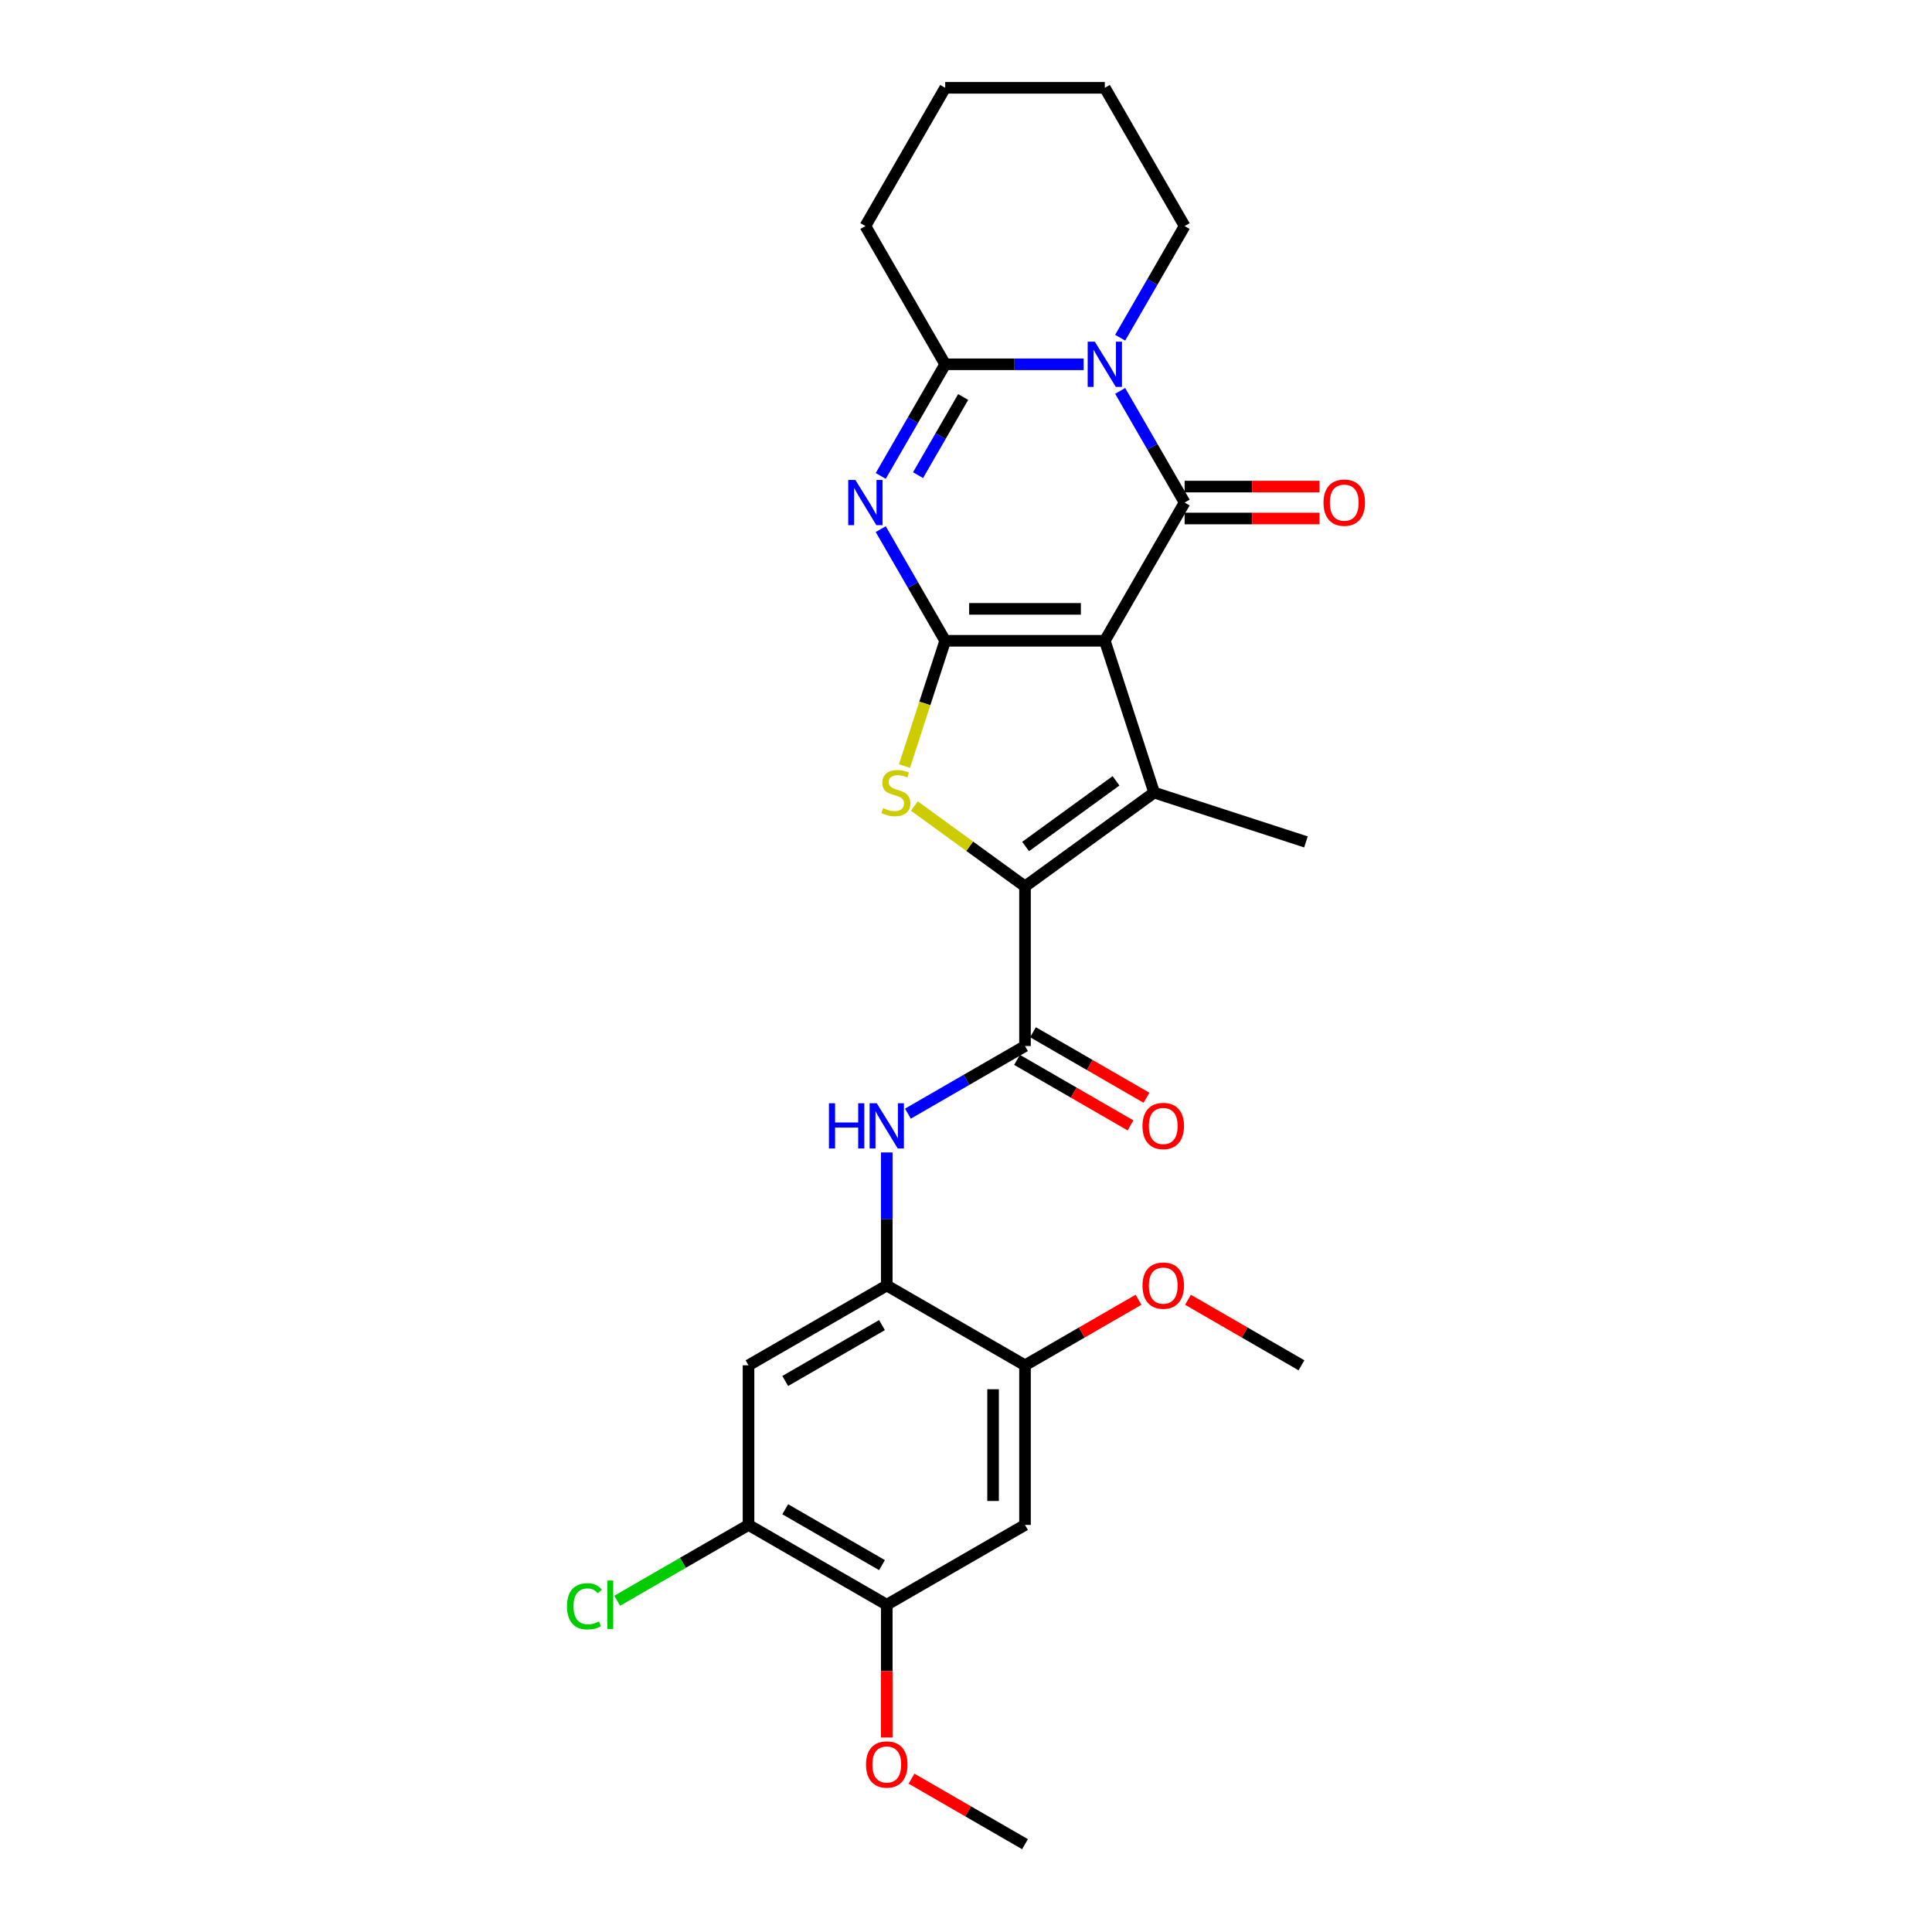 <?xml version='1.0' encoding='iso-8859-1'?>
<svg version='1.1' baseProfile='full'
              xmlns='http://www.w3.org/2000/svg'
                      xmlns:rdkit='http://www.rdkit.org/xml'
                      xmlns:xlink='http://www.w3.org/1999/xlink'
                  xml:space='preserve'
width='1000px' height='1000px' viewBox='0 0 1000 1000'>
<!-- END OF HEADER -->
<rect style='opacity:1.0;fill:#FFFFFF;stroke:none' width='1000' height='1000' x='0' y='0'> </rect>
<path class='bond-0' d='M 571.852,331.667 L 489.229,331.667' style='fill:none;fill-rule:evenodd;stroke:#000000;stroke-width:6px;stroke-linecap:butt;stroke-linejoin:miter;stroke-opacity:1' />
<path class='bond-0' d='M 559.458,315.143 L 501.623,315.143' style='fill:none;fill-rule:evenodd;stroke:#000000;stroke-width:6px;stroke-linecap:butt;stroke-linejoin:miter;stroke-opacity:1' />
<path class='bond-1' d='M 571.852,331.667 L 613.163,260.114' style='fill:none;fill-rule:evenodd;stroke:#000000;stroke-width:6px;stroke-linecap:butt;stroke-linejoin:miter;stroke-opacity:1' />
<path class='bond-4' d='M 571.852,331.667 L 597.383,410.246' style='fill:none;fill-rule:evenodd;stroke:#000000;stroke-width:6px;stroke-linecap:butt;stroke-linejoin:miter;stroke-opacity:1' />
<path class='bond-2' d='M 489.229,331.667 L 472.547,302.773' style='fill:none;fill-rule:evenodd;stroke:#000000;stroke-width:6px;stroke-linecap:butt;stroke-linejoin:miter;stroke-opacity:1' />
<path class='bond-2' d='M 472.547,302.773 L 455.865,273.879' style='fill:none;fill-rule:evenodd;stroke:#0000FF;stroke-width:6px;stroke-linecap:butt;stroke-linejoin:miter;stroke-opacity:1' />
<path class='bond-6' d='M 489.229,331.667 L 478.694,364.091' style='fill:none;fill-rule:evenodd;stroke:#000000;stroke-width:6px;stroke-linecap:butt;stroke-linejoin:miter;stroke-opacity:1' />
<path class='bond-6' d='M 478.694,364.091 L 468.159,396.514' style='fill:none;fill-rule:evenodd;stroke:#CCCC00;stroke-width:6px;stroke-linecap:butt;stroke-linejoin:miter;stroke-opacity:1' />
<path class='bond-3' d='M 613.163,260.114 L 596.481,231.22' style='fill:none;fill-rule:evenodd;stroke:#000000;stroke-width:6px;stroke-linecap:butt;stroke-linejoin:miter;stroke-opacity:1' />
<path class='bond-3' d='M 596.481,231.22 L 579.799,202.326' style='fill:none;fill-rule:evenodd;stroke:#0000FF;stroke-width:6px;stroke-linecap:butt;stroke-linejoin:miter;stroke-opacity:1' />
<path class='bond-16' d='M 613.163,268.376 L 648.071,268.376' style='fill:none;fill-rule:evenodd;stroke:#000000;stroke-width:6px;stroke-linecap:butt;stroke-linejoin:miter;stroke-opacity:1' />
<path class='bond-16' d='M 648.071,268.376 L 682.979,268.376' style='fill:none;fill-rule:evenodd;stroke:#FF0000;stroke-width:6px;stroke-linecap:butt;stroke-linejoin:miter;stroke-opacity:1' />
<path class='bond-16' d='M 613.163,251.852 L 648.071,251.852' style='fill:none;fill-rule:evenodd;stroke:#000000;stroke-width:6px;stroke-linecap:butt;stroke-linejoin:miter;stroke-opacity:1' />
<path class='bond-16' d='M 648.071,251.852 L 682.979,251.852' style='fill:none;fill-rule:evenodd;stroke:#FF0000;stroke-width:6px;stroke-linecap:butt;stroke-linejoin:miter;stroke-opacity:1' />
<path class='bond-29' d='M 455.865,246.349 L 472.547,217.455' style='fill:none;fill-rule:evenodd;stroke:#0000FF;stroke-width:6px;stroke-linecap:butt;stroke-linejoin:miter;stroke-opacity:1' />
<path class='bond-29' d='M 472.547,217.455 L 489.229,188.561' style='fill:none;fill-rule:evenodd;stroke:#000000;stroke-width:6px;stroke-linecap:butt;stroke-linejoin:miter;stroke-opacity:1' />
<path class='bond-29' d='M 475.18,245.943 L 486.858,225.717' style='fill:none;fill-rule:evenodd;stroke:#0000FF;stroke-width:6px;stroke-linecap:butt;stroke-linejoin:miter;stroke-opacity:1' />
<path class='bond-29' d='M 486.858,225.717 L 498.535,205.491' style='fill:none;fill-rule:evenodd;stroke:#000000;stroke-width:6px;stroke-linecap:butt;stroke-linejoin:miter;stroke-opacity:1' />
<path class='bond-7' d='M 560.912,188.561 L 525.071,188.561' style='fill:none;fill-rule:evenodd;stroke:#0000FF;stroke-width:6px;stroke-linecap:butt;stroke-linejoin:miter;stroke-opacity:1' />
<path class='bond-7' d='M 525.071,188.561 L 489.229,188.561' style='fill:none;fill-rule:evenodd;stroke:#000000;stroke-width:6px;stroke-linecap:butt;stroke-linejoin:miter;stroke-opacity:1' />
<path class='bond-18' d='M 579.799,174.796 L 596.481,145.902' style='fill:none;fill-rule:evenodd;stroke:#0000FF;stroke-width:6px;stroke-linecap:butt;stroke-linejoin:miter;stroke-opacity:1' />
<path class='bond-18' d='M 596.481,145.902 L 613.163,117.008' style='fill:none;fill-rule:evenodd;stroke:#000000;stroke-width:6px;stroke-linecap:butt;stroke-linejoin:miter;stroke-opacity:1' />
<path class='bond-5' d='M 597.383,410.246 L 530.54,458.81' style='fill:none;fill-rule:evenodd;stroke:#000000;stroke-width:6px;stroke-linecap:butt;stroke-linejoin:miter;stroke-opacity:1' />
<path class='bond-5' d='M 577.644,404.162 L 530.854,438.157' style='fill:none;fill-rule:evenodd;stroke:#000000;stroke-width:6px;stroke-linecap:butt;stroke-linejoin:miter;stroke-opacity:1' />
<path class='bond-19' d='M 597.383,410.246 L 675.962,435.778' style='fill:none;fill-rule:evenodd;stroke:#000000;stroke-width:6px;stroke-linecap:butt;stroke-linejoin:miter;stroke-opacity:1' />
<path class='bond-8' d='M 530.54,458.81 L 530.54,541.433' style='fill:none;fill-rule:evenodd;stroke:#000000;stroke-width:6px;stroke-linecap:butt;stroke-linejoin:miter;stroke-opacity:1' />
<path class='bond-28' d='M 530.54,458.81 L 501.903,438.004' style='fill:none;fill-rule:evenodd;stroke:#000000;stroke-width:6px;stroke-linecap:butt;stroke-linejoin:miter;stroke-opacity:1' />
<path class='bond-28' d='M 501.903,438.004 L 473.265,417.197' style='fill:none;fill-rule:evenodd;stroke:#CCCC00;stroke-width:6px;stroke-linecap:butt;stroke-linejoin:miter;stroke-opacity:1' />
<path class='bond-21' d='M 489.229,188.561 L 447.918,117.008' style='fill:none;fill-rule:evenodd;stroke:#000000;stroke-width:6px;stroke-linecap:butt;stroke-linejoin:miter;stroke-opacity:1' />
<path class='bond-9' d='M 530.54,541.433 L 500.233,558.931' style='fill:none;fill-rule:evenodd;stroke:#000000;stroke-width:6px;stroke-linecap:butt;stroke-linejoin:miter;stroke-opacity:1' />
<path class='bond-9' d='M 500.233,558.931 L 469.926,576.428' style='fill:none;fill-rule:evenodd;stroke:#0000FF;stroke-width:6px;stroke-linecap:butt;stroke-linejoin:miter;stroke-opacity:1' />
<path class='bond-17' d='M 526.409,548.588 L 555.783,565.547' style='fill:none;fill-rule:evenodd;stroke:#000000;stroke-width:6px;stroke-linecap:butt;stroke-linejoin:miter;stroke-opacity:1' />
<path class='bond-17' d='M 555.783,565.547 L 585.156,582.506' style='fill:none;fill-rule:evenodd;stroke:#FF0000;stroke-width:6px;stroke-linecap:butt;stroke-linejoin:miter;stroke-opacity:1' />
<path class='bond-17' d='M 534.672,534.278 L 564.045,551.236' style='fill:none;fill-rule:evenodd;stroke:#000000;stroke-width:6px;stroke-linecap:butt;stroke-linejoin:miter;stroke-opacity:1' />
<path class='bond-17' d='M 564.045,551.236 L 593.418,568.195' style='fill:none;fill-rule:evenodd;stroke:#FF0000;stroke-width:6px;stroke-linecap:butt;stroke-linejoin:miter;stroke-opacity:1' />
<path class='bond-10' d='M 458.987,596.509 L 458.987,630.938' style='fill:none;fill-rule:evenodd;stroke:#0000FF;stroke-width:6px;stroke-linecap:butt;stroke-linejoin:miter;stroke-opacity:1' />
<path class='bond-10' d='M 458.987,630.938 L 458.987,665.367' style='fill:none;fill-rule:evenodd;stroke:#000000;stroke-width:6px;stroke-linecap:butt;stroke-linejoin:miter;stroke-opacity:1' />
<path class='bond-11' d='M 458.987,665.367 L 387.434,706.678' style='fill:none;fill-rule:evenodd;stroke:#000000;stroke-width:6px;stroke-linecap:butt;stroke-linejoin:miter;stroke-opacity:1' />
<path class='bond-11' d='M 456.517,685.874 L 406.429,714.792' style='fill:none;fill-rule:evenodd;stroke:#000000;stroke-width:6px;stroke-linecap:butt;stroke-linejoin:miter;stroke-opacity:1' />
<path class='bond-13' d='M 458.987,665.367 L 530.54,706.678' style='fill:none;fill-rule:evenodd;stroke:#000000;stroke-width:6px;stroke-linecap:butt;stroke-linejoin:miter;stroke-opacity:1' />
<path class='bond-14' d='M 387.434,706.678 L 387.434,789.3' style='fill:none;fill-rule:evenodd;stroke:#000000;stroke-width:6px;stroke-linecap:butt;stroke-linejoin:miter;stroke-opacity:1' />
<path class='bond-12' d='M 530.54,789.3 L 530.54,706.678' style='fill:none;fill-rule:evenodd;stroke:#000000;stroke-width:6px;stroke-linecap:butt;stroke-linejoin:miter;stroke-opacity:1' />
<path class='bond-12' d='M 514.016,776.907 L 514.016,719.071' style='fill:none;fill-rule:evenodd;stroke:#000000;stroke-width:6px;stroke-linecap:butt;stroke-linejoin:miter;stroke-opacity:1' />
<path class='bond-15' d='M 530.54,789.3 L 458.987,830.612' style='fill:none;fill-rule:evenodd;stroke:#000000;stroke-width:6px;stroke-linecap:butt;stroke-linejoin:miter;stroke-opacity:1' />
<path class='bond-22' d='M 530.54,706.678 L 559.914,689.719' style='fill:none;fill-rule:evenodd;stroke:#000000;stroke-width:6px;stroke-linecap:butt;stroke-linejoin:miter;stroke-opacity:1' />
<path class='bond-22' d='M 559.914,689.719 L 589.287,672.76' style='fill:none;fill-rule:evenodd;stroke:#FF0000;stroke-width:6px;stroke-linecap:butt;stroke-linejoin:miter;stroke-opacity:1' />
<path class='bond-20' d='M 387.434,789.3 L 353.45,808.921' style='fill:none;fill-rule:evenodd;stroke:#000000;stroke-width:6px;stroke-linecap:butt;stroke-linejoin:miter;stroke-opacity:1' />
<path class='bond-20' d='M 353.45,808.921 L 319.467,828.541' style='fill:none;fill-rule:evenodd;stroke:#00CC00;stroke-width:6px;stroke-linecap:butt;stroke-linejoin:miter;stroke-opacity:1' />
<path class='bond-31' d='M 387.434,789.3 L 458.987,830.612' style='fill:none;fill-rule:evenodd;stroke:#000000;stroke-width:6px;stroke-linecap:butt;stroke-linejoin:miter;stroke-opacity:1' />
<path class='bond-31' d='M 406.429,781.186 L 456.517,810.104' style='fill:none;fill-rule:evenodd;stroke:#000000;stroke-width:6px;stroke-linecap:butt;stroke-linejoin:miter;stroke-opacity:1' />
<path class='bond-23' d='M 458.987,830.612 L 458.987,864.974' style='fill:none;fill-rule:evenodd;stroke:#000000;stroke-width:6px;stroke-linecap:butt;stroke-linejoin:miter;stroke-opacity:1' />
<path class='bond-23' d='M 458.987,864.974 L 458.987,899.337' style='fill:none;fill-rule:evenodd;stroke:#FF0000;stroke-width:6px;stroke-linecap:butt;stroke-linejoin:miter;stroke-opacity:1' />
<path class='bond-26' d='M 613.163,117.008 L 571.852,45.455' style='fill:none;fill-rule:evenodd;stroke:#000000;stroke-width:6px;stroke-linecap:butt;stroke-linejoin:miter;stroke-opacity:1' />
<path class='bond-30' d='M 447.918,117.008 L 489.229,45.455' style='fill:none;fill-rule:evenodd;stroke:#000000;stroke-width:6px;stroke-linecap:butt;stroke-linejoin:miter;stroke-opacity:1' />
<path class='bond-25' d='M 614.9,672.76 L 644.273,689.719' style='fill:none;fill-rule:evenodd;stroke:#FF0000;stroke-width:6px;stroke-linecap:butt;stroke-linejoin:miter;stroke-opacity:1' />
<path class='bond-25' d='M 644.273,689.719 L 673.647,706.678' style='fill:none;fill-rule:evenodd;stroke:#000000;stroke-width:6px;stroke-linecap:butt;stroke-linejoin:miter;stroke-opacity:1' />
<path class='bond-24' d='M 471.794,920.628 L 501.167,937.587' style='fill:none;fill-rule:evenodd;stroke:#FF0000;stroke-width:6px;stroke-linecap:butt;stroke-linejoin:miter;stroke-opacity:1' />
<path class='bond-24' d='M 501.167,937.587 L 530.54,954.545' style='fill:none;fill-rule:evenodd;stroke:#000000;stroke-width:6px;stroke-linecap:butt;stroke-linejoin:miter;stroke-opacity:1' />
<path class='bond-27' d='M 571.852,45.455 L 489.229,45.455' style='fill:none;fill-rule:evenodd;stroke:#000000;stroke-width:6px;stroke-linecap:butt;stroke-linejoin:miter;stroke-opacity:1' />
<path  class='atom-3' d='M 442.746 248.415
L 450.413 260.808
Q 451.173 262.031, 452.396 264.245
Q 453.619 266.46, 453.685 266.592
L 453.685 248.415
L 456.792 248.415
L 456.792 271.813
L 453.586 271.813
L 445.357 258.263
Q 444.398 256.677, 443.374 254.859
Q 442.382 253.042, 442.085 252.48
L 442.085 271.813
L 439.044 271.813
L 439.044 248.415
L 442.746 248.415
' fill='#0000FF'/>
<path  class='atom-4' d='M 566.68 176.862
L 574.347 189.255
Q 575.107 190.478, 576.33 192.692
Q 577.553 194.906, 577.619 195.039
L 577.619 176.862
L 580.725 176.862
L 580.725 200.26
L 577.52 200.26
L 569.29 186.71
Q 568.332 185.124, 567.307 183.306
Q 566.316 181.488, 566.019 180.927
L 566.019 200.26
L 562.978 200.26
L 562.978 176.862
L 566.68 176.862
' fill='#0000FF'/>
<path  class='atom-7' d='M 457.088 418.277
Q 457.352 418.376, 458.443 418.839
Q 459.533 419.301, 460.723 419.599
Q 461.946 419.863, 463.136 419.863
Q 465.35 419.863, 466.639 418.806
Q 467.928 417.715, 467.928 415.831
Q 467.928 414.542, 467.267 413.749
Q 466.639 412.956, 465.647 412.526
Q 464.656 412.097, 463.003 411.601
Q 460.921 410.973, 459.665 410.378
Q 458.443 409.783, 457.55 408.527
Q 456.691 407.272, 456.691 405.156
Q 456.691 402.215, 458.674 400.397
Q 460.69 398.58, 464.656 398.58
Q 467.366 398.58, 470.439 399.869
L 469.679 402.413
Q 466.87 401.257, 464.755 401.257
Q 462.475 401.257, 461.219 402.215
Q 459.963 403.14, 459.996 404.76
Q 459.996 406.016, 460.624 406.776
Q 461.285 407.536, 462.21 407.966
Q 463.169 408.395, 464.755 408.891
Q 466.87 409.552, 468.126 410.213
Q 469.382 410.874, 470.274 412.229
Q 471.2 413.551, 471.2 415.831
Q 471.2 419.07, 469.018 420.822
Q 466.87 422.54, 463.268 422.54
Q 461.186 422.54, 459.599 422.078
Q 458.046 421.648, 456.195 420.888
L 457.088 418.277
' fill='#CCCC00'/>
<path  class='atom-10' d='M 429.061 571.045
L 432.234 571.045
L 432.234 580.993
L 444.198 580.993
L 444.198 571.045
L 447.371 571.045
L 447.371 594.443
L 444.198 594.443
L 444.198 583.636
L 432.234 583.636
L 432.234 594.443
L 429.061 594.443
L 429.061 571.045
' fill='#0000FF'/>
<path  class='atom-10' d='M 453.815 571.045
L 461.482 583.438
Q 462.243 584.661, 463.465 586.875
Q 464.688 589.09, 464.754 589.222
L 464.754 571.045
L 467.861 571.045
L 467.861 594.443
L 464.655 594.443
L 456.426 580.893
Q 455.468 579.307, 454.443 577.489
Q 453.452 575.672, 453.154 575.11
L 453.154 594.443
L 450.114 594.443
L 450.114 571.045
L 453.815 571.045
' fill='#0000FF'/>
<path  class='atom-17' d='M 685.045 260.18
Q 685.045 254.562, 687.821 251.422
Q 690.597 248.283, 695.785 248.283
Q 700.974 248.283, 703.75 251.422
Q 706.526 254.562, 706.526 260.18
Q 706.526 265.865, 703.717 269.103
Q 700.908 272.309, 695.785 272.309
Q 690.63 272.309, 687.821 269.103
Q 685.045 265.898, 685.045 260.18
M 695.785 269.665
Q 699.355 269.665, 701.272 267.286
Q 703.221 264.873, 703.221 260.18
Q 703.221 255.586, 701.272 253.273
Q 699.355 250.927, 695.785 250.927
Q 692.216 250.927, 690.266 253.24
Q 688.349 255.553, 688.349 260.18
Q 688.349 264.906, 690.266 267.286
Q 692.216 269.665, 695.785 269.665
' fill='#FF0000'/>
<path  class='atom-18' d='M 591.353 582.81
Q 591.353 577.192, 594.129 574.052
Q 596.905 570.913, 602.094 570.913
Q 607.282 570.913, 610.058 574.052
Q 612.835 577.192, 612.835 582.81
Q 612.835 588.495, 610.025 591.733
Q 607.216 594.939, 602.094 594.939
Q 596.938 594.939, 594.129 591.733
Q 591.353 588.528, 591.353 582.81
M 602.094 592.295
Q 605.663 592.295, 607.58 589.916
Q 609.53 587.503, 609.53 582.81
Q 609.53 578.216, 607.58 575.903
Q 605.663 573.556, 602.094 573.556
Q 598.524 573.556, 596.574 575.87
Q 594.658 578.183, 594.658 582.81
Q 594.658 587.536, 596.574 589.916
Q 598.524 592.295, 602.094 592.295
' fill='#FF0000'/>
<path  class='atom-21' d='M 293.474 831.421
Q 293.474 825.605, 296.184 822.564
Q 298.927 819.491, 304.115 819.491
Q 308.941 819.491, 311.518 822.895
L 309.337 824.679
Q 307.453 822.201, 304.115 822.201
Q 300.579 822.201, 298.695 824.58
Q 296.845 826.927, 296.845 831.421
Q 296.845 836.048, 298.761 838.428
Q 300.711 840.807, 304.479 840.807
Q 307.057 840.807, 310.064 839.254
L 310.99 841.733
Q 309.767 842.526, 307.916 842.989
Q 306.065 843.451, 304.016 843.451
Q 298.927 843.451, 296.184 840.345
Q 293.474 837.238, 293.474 831.421
' fill='#00CC00'/>
<path  class='atom-21' d='M 314.361 818.07
L 317.401 818.07
L 317.401 843.154
L 314.361 843.154
L 314.361 818.07
' fill='#00CC00'/>
<path  class='atom-23' d='M 591.353 665.433
Q 591.353 659.814, 594.129 656.675
Q 596.905 653.535, 602.094 653.535
Q 607.282 653.535, 610.058 656.675
Q 612.835 659.814, 612.835 665.433
Q 612.835 671.117, 610.025 674.356
Q 607.216 677.562, 602.094 677.562
Q 596.938 677.562, 594.129 674.356
Q 591.353 671.15, 591.353 665.433
M 602.094 674.918
Q 605.663 674.918, 607.58 672.538
Q 609.53 670.126, 609.53 665.433
Q 609.53 660.839, 607.58 658.525
Q 605.663 656.179, 602.094 656.179
Q 598.524 656.179, 596.574 658.492
Q 594.658 660.806, 594.658 665.433
Q 594.658 670.159, 596.574 672.538
Q 598.524 674.918, 602.094 674.918
' fill='#FF0000'/>
<path  class='atom-24' d='M 448.246 913.3
Q 448.246 907.682, 451.022 904.542
Q 453.799 901.403, 458.987 901.403
Q 464.176 901.403, 466.952 904.542
Q 469.728 907.682, 469.728 913.3
Q 469.728 918.985, 466.919 922.224
Q 464.11 925.429, 458.987 925.429
Q 453.832 925.429, 451.022 922.224
Q 448.246 919.018, 448.246 913.3
M 458.987 922.785
Q 462.557 922.785, 464.473 920.406
Q 466.423 917.993, 466.423 913.3
Q 466.423 908.706, 464.473 906.393
Q 462.557 904.047, 458.987 904.047
Q 455.418 904.047, 453.468 906.36
Q 451.551 908.673, 451.551 913.3
Q 451.551 918.026, 453.468 920.406
Q 455.418 922.785, 458.987 922.785
' fill='#FF0000'/>
</svg>
